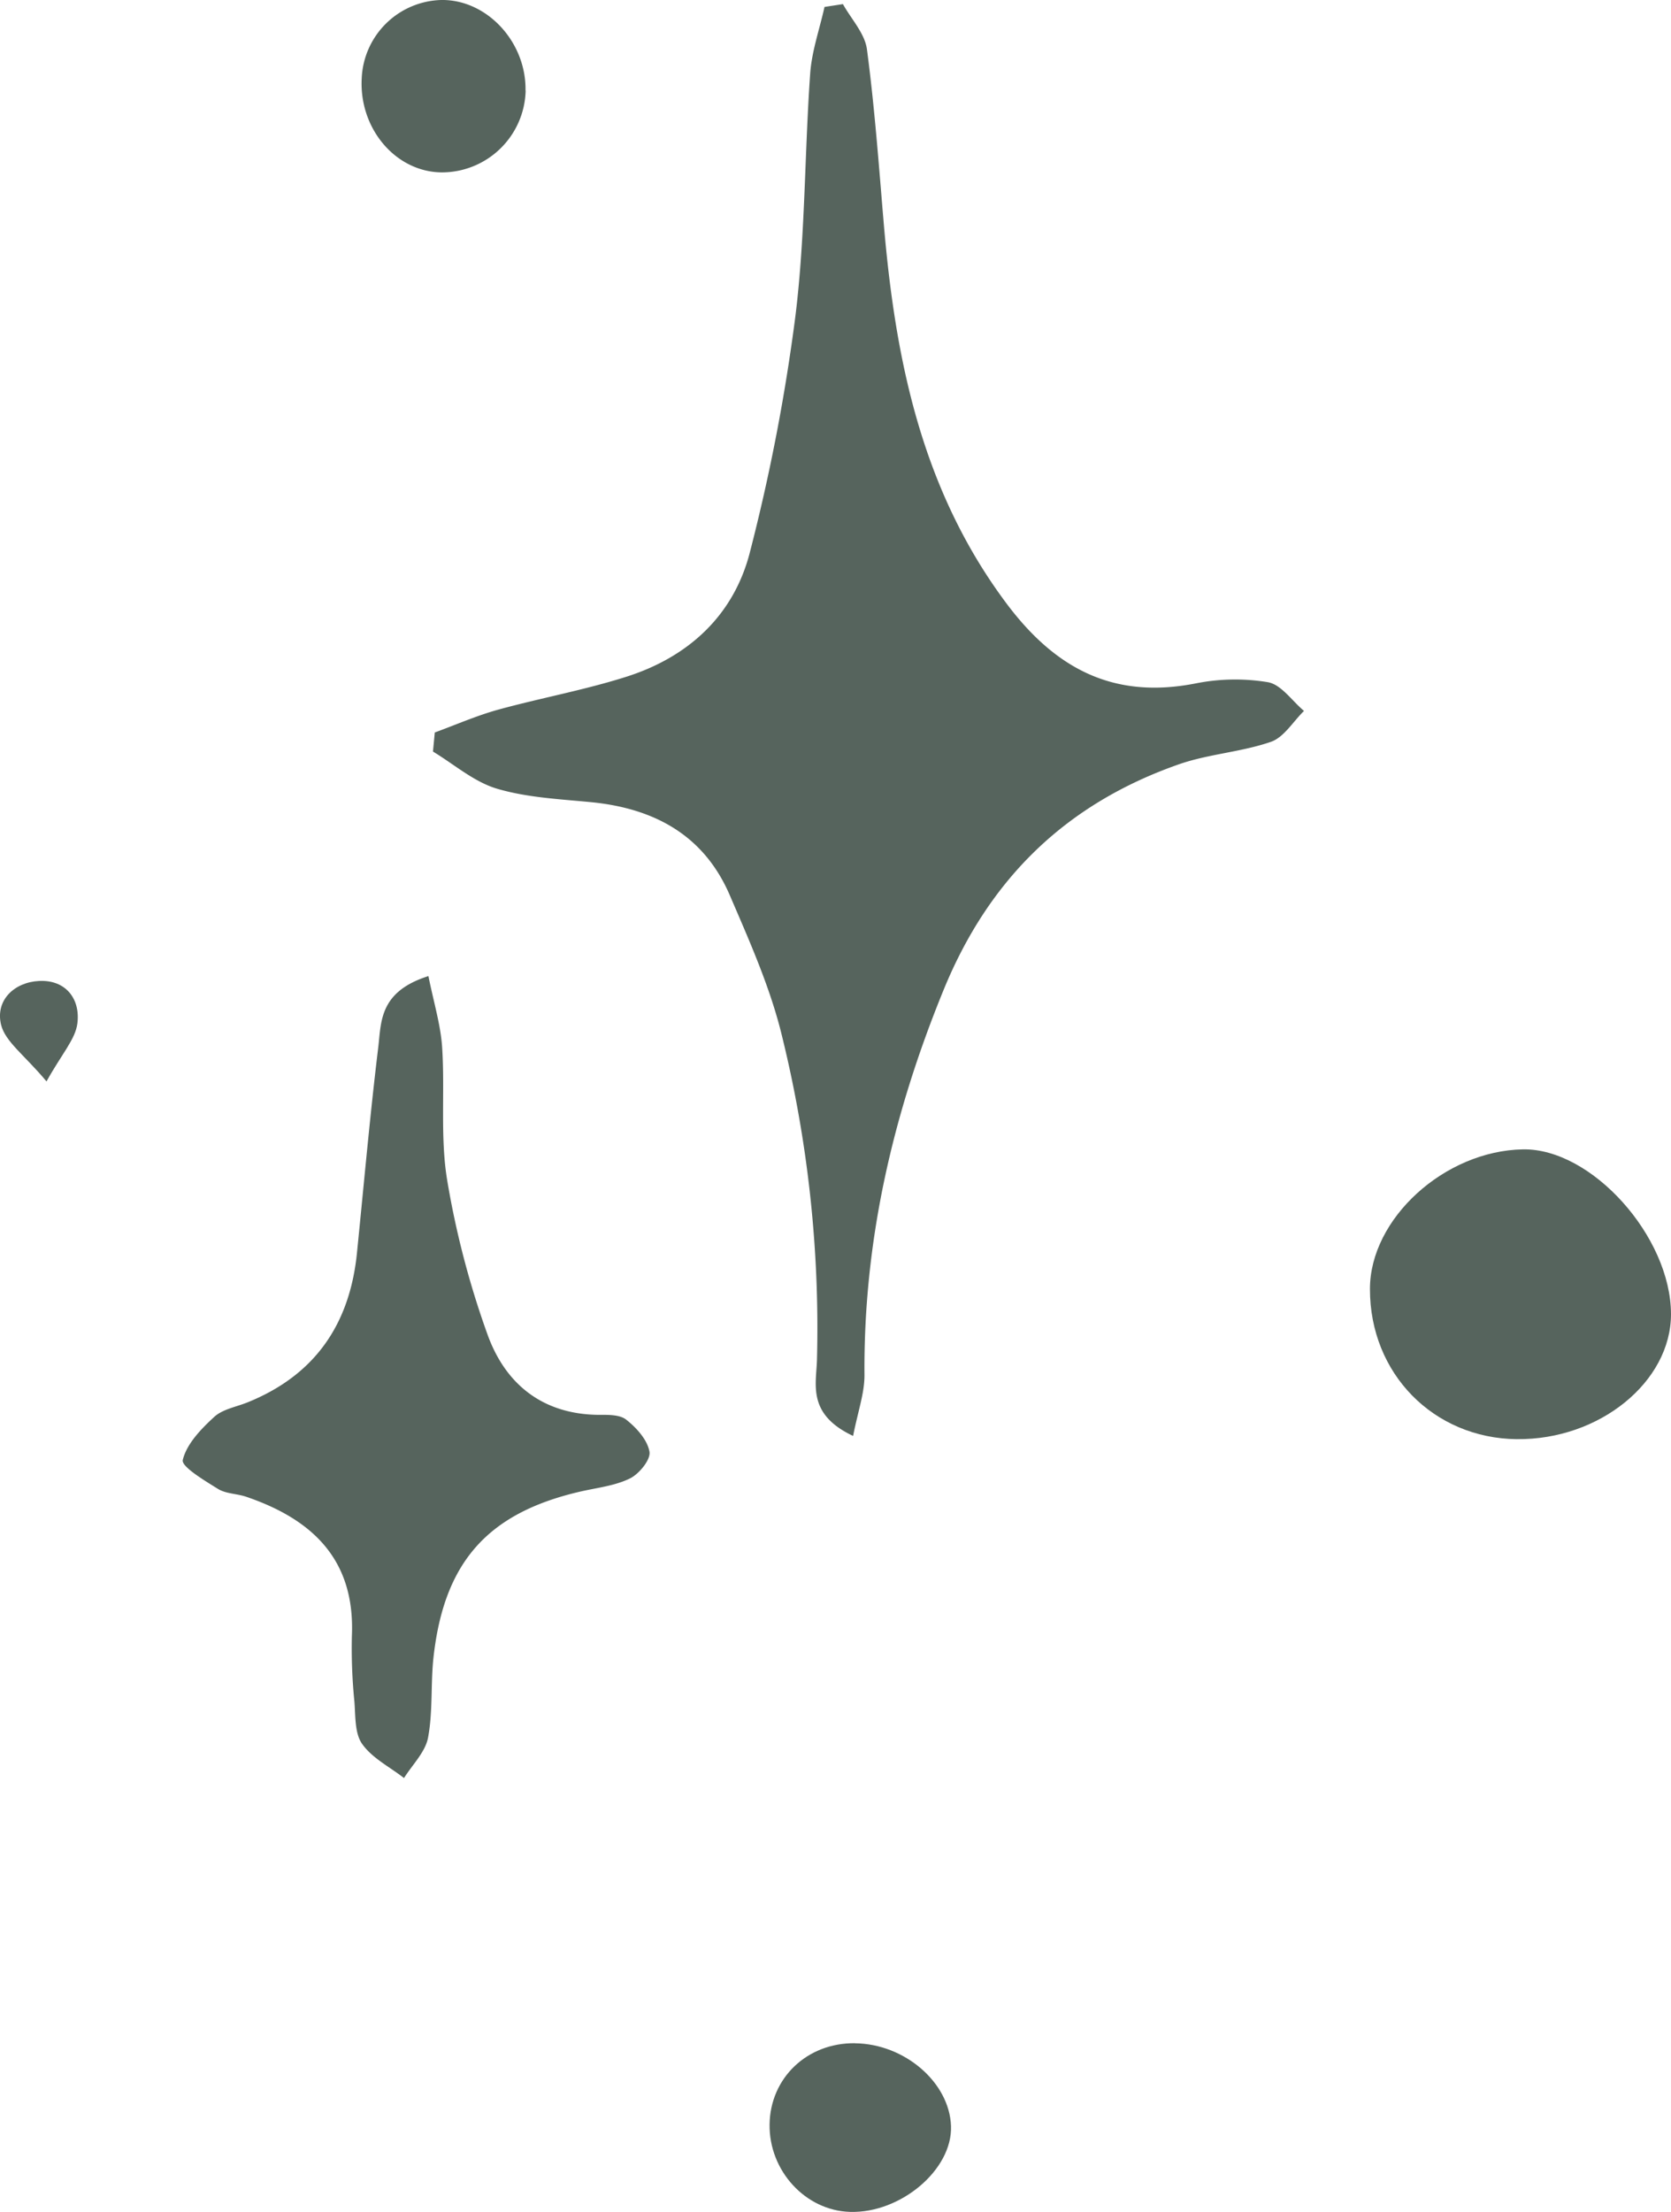 <svg id="Layer_1" data-name="Layer 1" xmlns="http://www.w3.org/2000/svg" viewBox="0 0 487.01 644.42"><defs><style>.cls-1{fill:#56645d;}</style></defs><path class="cls-1" d="M436.05,522.82c-13.57-6.38-10.65-15.2-10.5-22.35a356,356,0,0,0-10.5-95.36c-3.46-13.68-9.33-26.8-14.93-39.83-7.55-17.49-22-25.28-40.44-27.08-9.21-.89-18.69-1.34-27.45-3.94-6.68-2-12.45-7.09-18.6-10.8.17-1.87.36-3.71.53-5.56,6.15-2.25,12.17-4.9,18.45-6.64,12.35-3.39,25-5.68,37.2-9.54C388,296,401.29,283.84,406,265.37a560.33,560.33,0,0,0,13.28-68.93c2.86-23.29,2.63-46.94,4.28-70.41.45-6.56,2.74-13,4.18-19.5l5.37-.82c2.44,4.39,6.4,8.57,7,13.19,2.25,16.92,3.48,34,4.92,51,3.37,39.51,11.07,77.35,35.65,110.28,14.3,19.16,31.26,28.11,55.17,23.44a58.6,58.6,0,0,1,21.16-.36c3.86.7,7,5.45,10.48,8.36-3.18,3.09-5.83,7.67-9.63,9-8.67,3-18.2,3.54-26.83,6.55-32.72,11.46-55.23,33.11-68.59,65.75-14.8,36.2-23.37,73.17-23.05,112.26,0,5.26-1.91,10.52-3.31,17.62" transform="translate(-187.44 -104.51)"/><path class="cls-1" d="M312.31,388.9c1.57,7.79,3.58,14.26,4,20.85.82,12.77-.6,25.81,1.42,38.35a257.22,257.22,0,0,0,11.73,45c5.13,14.42,15.86,23.35,32.23,23.59,2.8,0,6.32-.13,8.25,1.4,3,2.35,6.18,5.87,6.79,9.35.4,2.27-3,6.47-5.7,7.78-4.35,2.14-9.53,2.7-14.36,3.8-27,6.21-39.81,20.47-42.89,48.33-.85,7.79-.15,15.78-1.59,23.4-.8,4.2-4.56,7.85-7,11.75-4.15-3.23-9.24-5.77-12.17-9.89-2.23-3.09-1.95-8.14-2.29-12.38A155.59,155.59,0,0,1,290,581c.93-22.17-11.54-33.88-30.82-40.45-2.69-.91-5.88-.85-8.19-2.27-3.92-2.44-10.75-6.51-10.28-8.44,1.12-4.67,5.3-9,9.12-12.51,2.43-2.27,6.38-2.93,9.69-4.25,19.87-8,30-23,32-44,2-19.83,3.76-39.69,6.16-59.45.89-7.36.21-16.19,14.59-20.75" transform="translate(-187.44 -104.51)"/><path class="cls-1" d="M629.55,523.78c-24.37-.25-42.89-19.19-42.84-43.77,0-20.47,21.74-40.26,44.58-40.66,20-.36,43.12,25.38,43.16,48,0,19.73-20.87,36.68-44.9,36.42" transform="translate(-187.44 -104.51)"/><path class="cls-1" d="M436.61,699.77c14.49.15,27.55,11.41,28,24.12s-14.7,25.45-29.44,25c-13-.38-23.63-12-23.44-25.49s10.88-23.8,24.9-23.65" transform="translate(-187.44 -104.51)"/><path class="cls-1" d="M340.64,130.89a24.44,24.44,0,0,1-24.56,23.84c-13.32-.17-24-12.72-23.22-27.36A23.85,23.85,0,0,1,316,104.51c13.27-.23,24.85,12.17,24.6,26.38" transform="translate(-187.44 -104.51)"/><path class="cls-1" d="M201,419.56c-6.38-7.65-12.07-11.58-13.26-16.56-1.69-7.13,3.89-12.35,11.08-12.71,7.74-.4,12.09,5.18,11.17,12.39-.59,4.6-4.51,8.8-9,16.88" transform="translate(-187.44 -104.51)"/></svg>